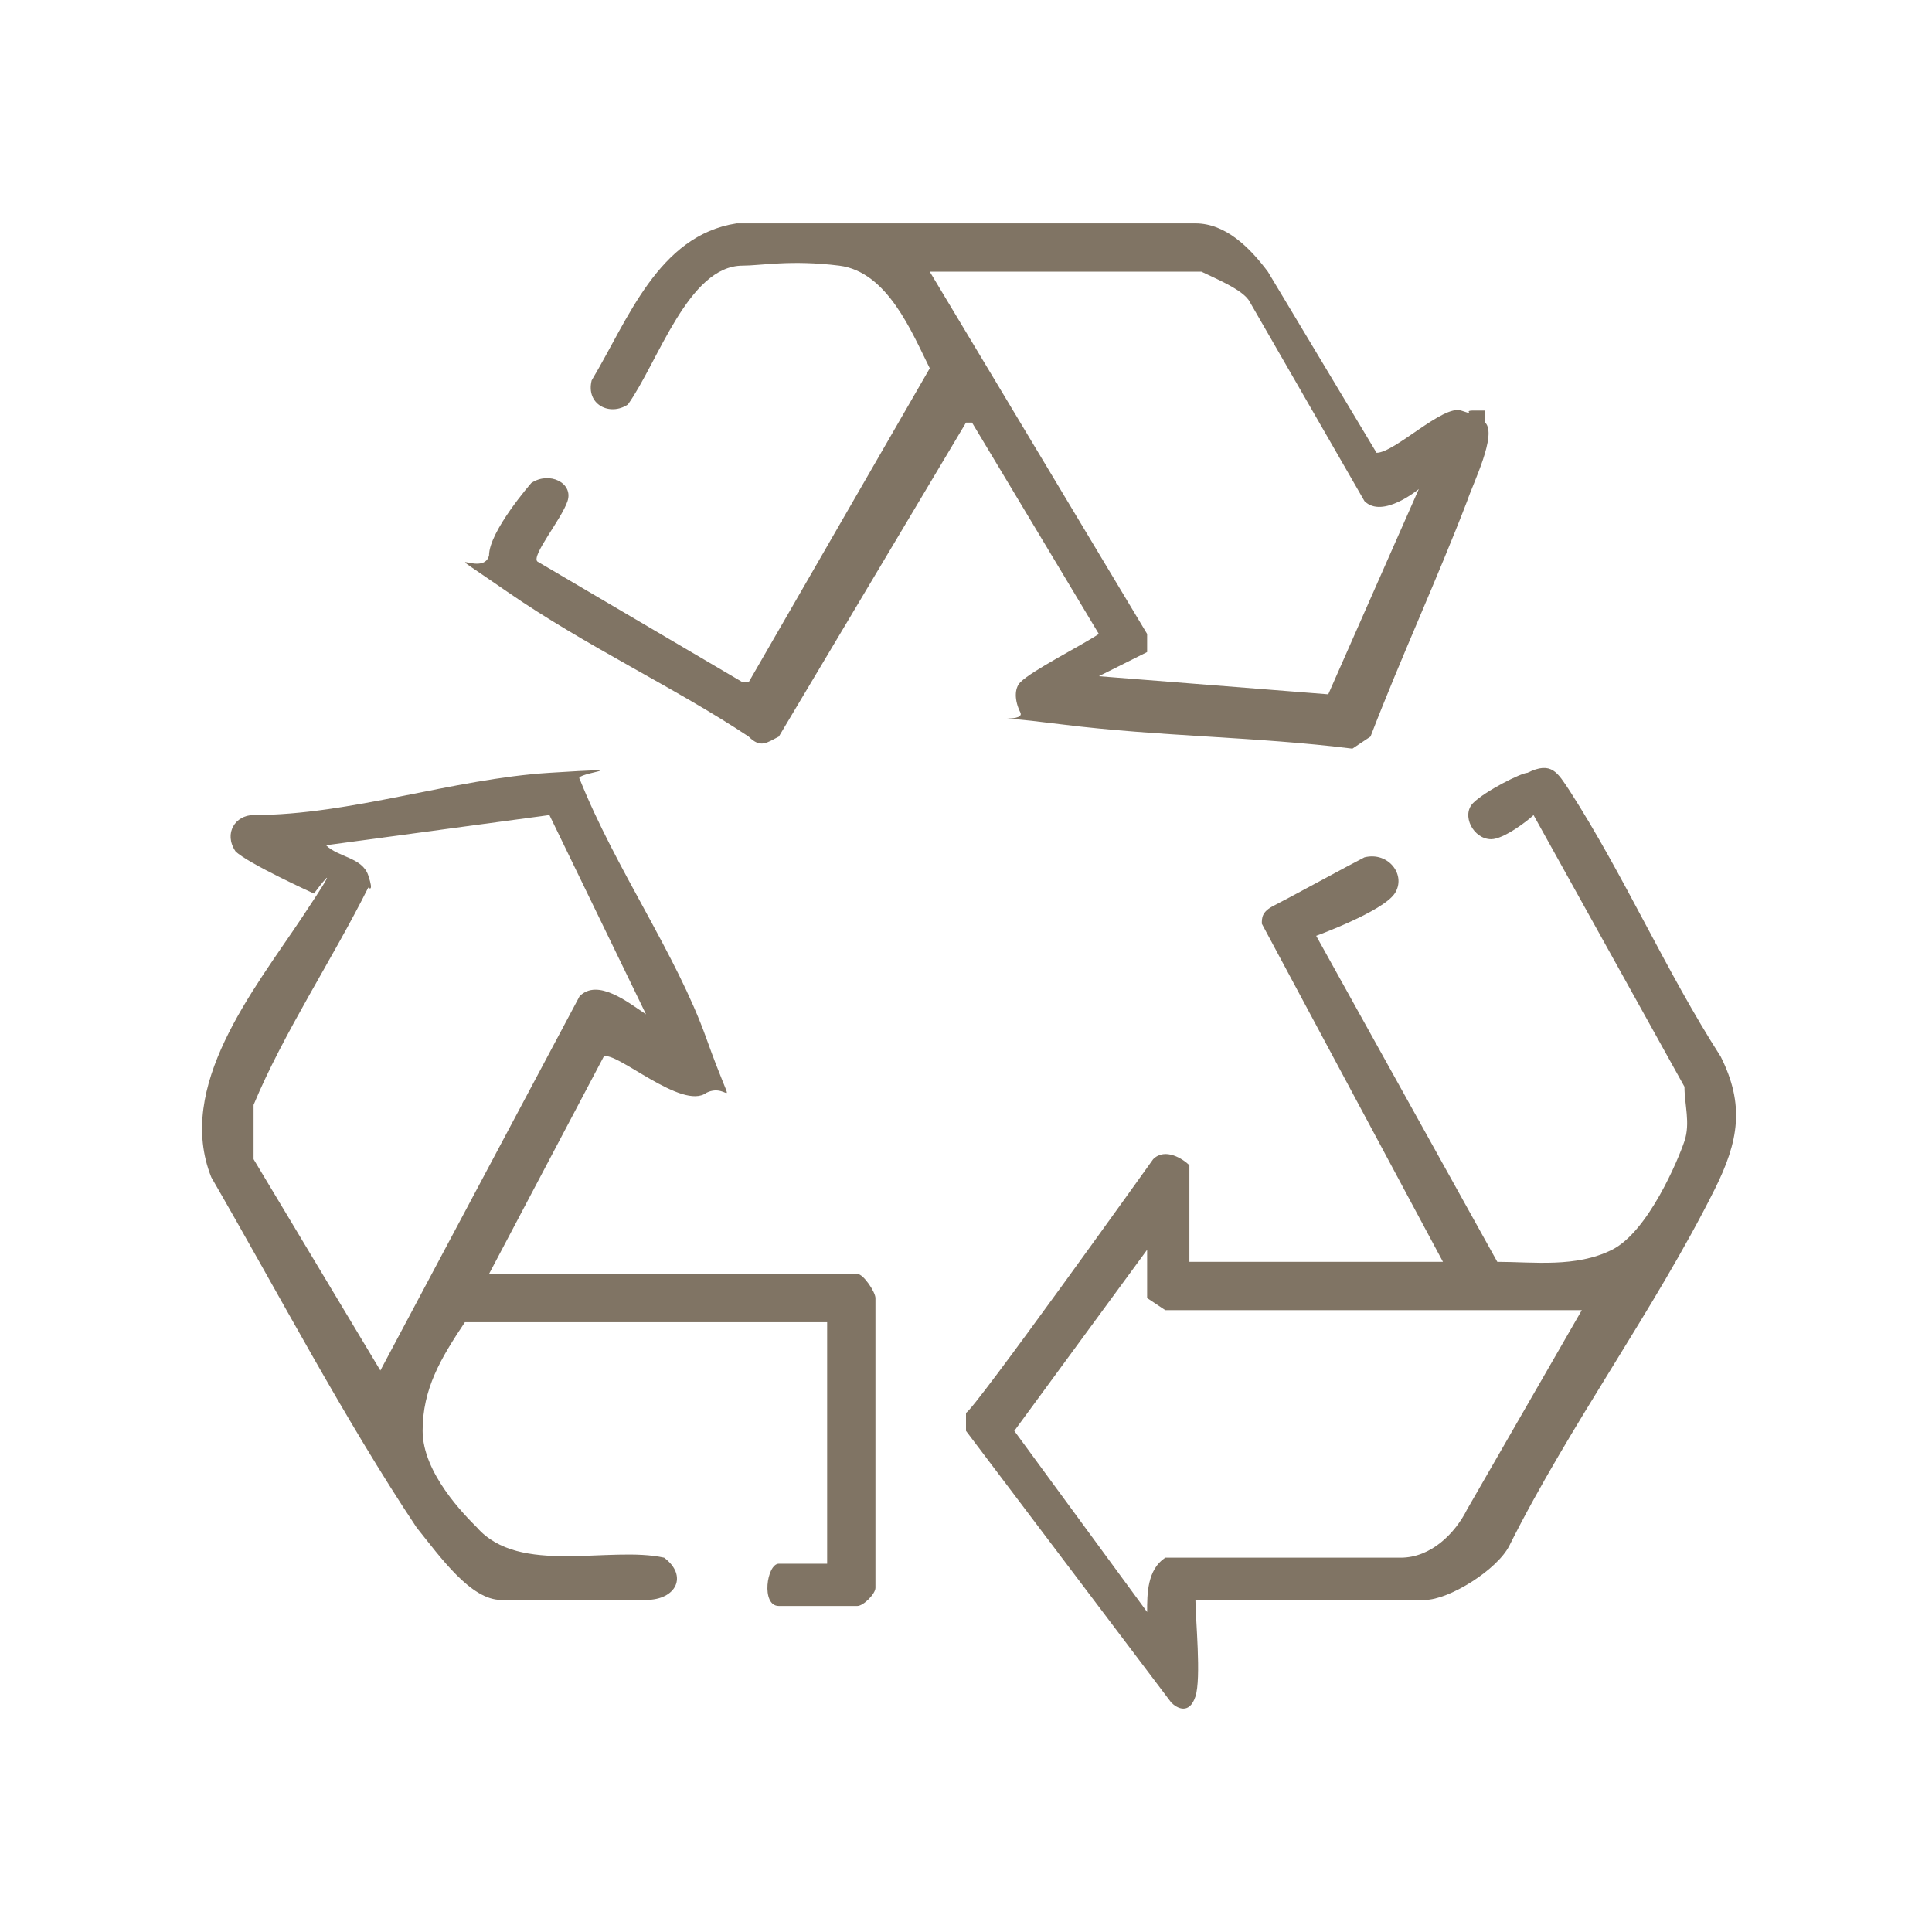 <?xml version="1.0" encoding="UTF-8"?>
<svg id="Laag_1" xmlns="http://www.w3.org/2000/svg" version="1.1" viewBox="0 0 32 32">
  <!-- Generator: Adobe Illustrator 29.0.1, SVG Export Plug-In . SVG Version: 2.1.0 Build 192)  -->
  <defs>
    <style>
      .st0 {
        fill: #807464;
      }
    </style>
  </defs>
  <path class="st0" d="M19.8,26.5c0,.3.1,1.3,0,1.6s-.3.2-.4.1l-3.4-4.5v-.3c.1,0,3.1-4.2,3.1-4.2.2-.2.5,0,.6.1v1.6h4.2l-3-5.6c0-.1,0-.2.2-.3.2-.1,1.3-.7,1.5-.8.4-.1.7.3.5.6s-1.3.7-1.3.7l3,5.4c.6,0,1.3.1,1.9-.2s1.1-1.5,1.2-1.8,0-.6,0-.9l-2.5-4.5c-.1.1-.5.4-.7.4-.3,0-.5-.4-.3-.6s.8-.5.9-.5c.4-.2.5,0,.7.3.9,1.4,1.6,3,2.5,4.4.4.8.3,1.4-.1,2.2-1,2-2.4,3.9-3.4,5.9-.2.4-1,.9-1.4.9h-3.8ZM26.1,21.7h-6.8l-.3-.2v-.8l-2.2,3,2.2,3c0-.3,0-.7.3-.9h3.9c.5,0,.9-.4,1.1-.8l1.9-3.3s-.1,0,0,0Z"/>
  <path class="st0" d="M24.6,7c.2.2-.2,1-.3,1.3-.5,1.3-1.1,2.6-1.6,3.9l-.3.2c-1.6-.2-3.2-.2-4.8-.4s-.6,0-.7-.2-.1-.4,0-.5c.2-.2,1-.6,1.3-.8l-2.1-3.5h-.1l-3.1,5.2c-.2.1-.3.2-.5,0-1.2-.8-2.7-1.5-4-2.4s-.4-.2-.3-.6c0-.4.7-1.2.7-1.2.3-.2.7,0,.6.3s-.6.9-.5,1l3.4,2h.1l3-5.2c-.3-.6-.7-1.6-1.5-1.7s-1.3,0-1.6,0c-.9,0-1.4,1.6-1.9,2.3-.3.2-.7,0-.6-.4.6-1,1.1-2.4,2.4-2.6h7.6c.5,0,.9.4,1.2.8l1.8,3c.3,0,1.1-.8,1.4-.7s0,0,.2,0h.2ZM19.8,4.5h-4.4l3.6,6v.3l-.8.4,3.8.3,1.5-3.4s-.6.5-.9.2l-1.9-3.3c-.1-.2-.6-.4-.8-.5h-.1Z"/>
  <path class="st0" d="M7.7,21.9c-.4.6-.7,1.1-.7,1.8s.7,1.4.9,1.6c.7.8,2.2.3,3.1.5.4.3.2.7-.3.7h-2.4c-.5,0-1-.7-1.4-1.2-1.2-1.8-2.3-3.9-3.4-5.8-.6-1.5.7-3.1,1.5-4.3s.2-.4.2-.4c0,0-1.1-.5-1.3-.7-.2-.3,0-.6.3-.6,1.6,0,3.3-.6,4.9-.7s.4,0,.5.1c.6,1.5,1.6,2.9,2.1,4.3s.4.7,0,.9c-.4.3-1.5-.7-1.7-.6l-1.9,3.6h6.1c.1,0,.3.3.3.4v4.8c0,.1-.2.3-.3.3h-1.3c-.3,0-.2-.7,0-.7h.8v-4h-6ZM9.1,13.5l-3.7.5c.2.2.6.2.7.5s0,.2,0,.2c-.6,1.2-1.4,2.4-1.9,3.6,0,.3,0,.6,0,.9l2.1,3.5,3.3-6.2c.3-.3.8.1,1.1.3l-1.6-3.3h0Z"/>
</svg>